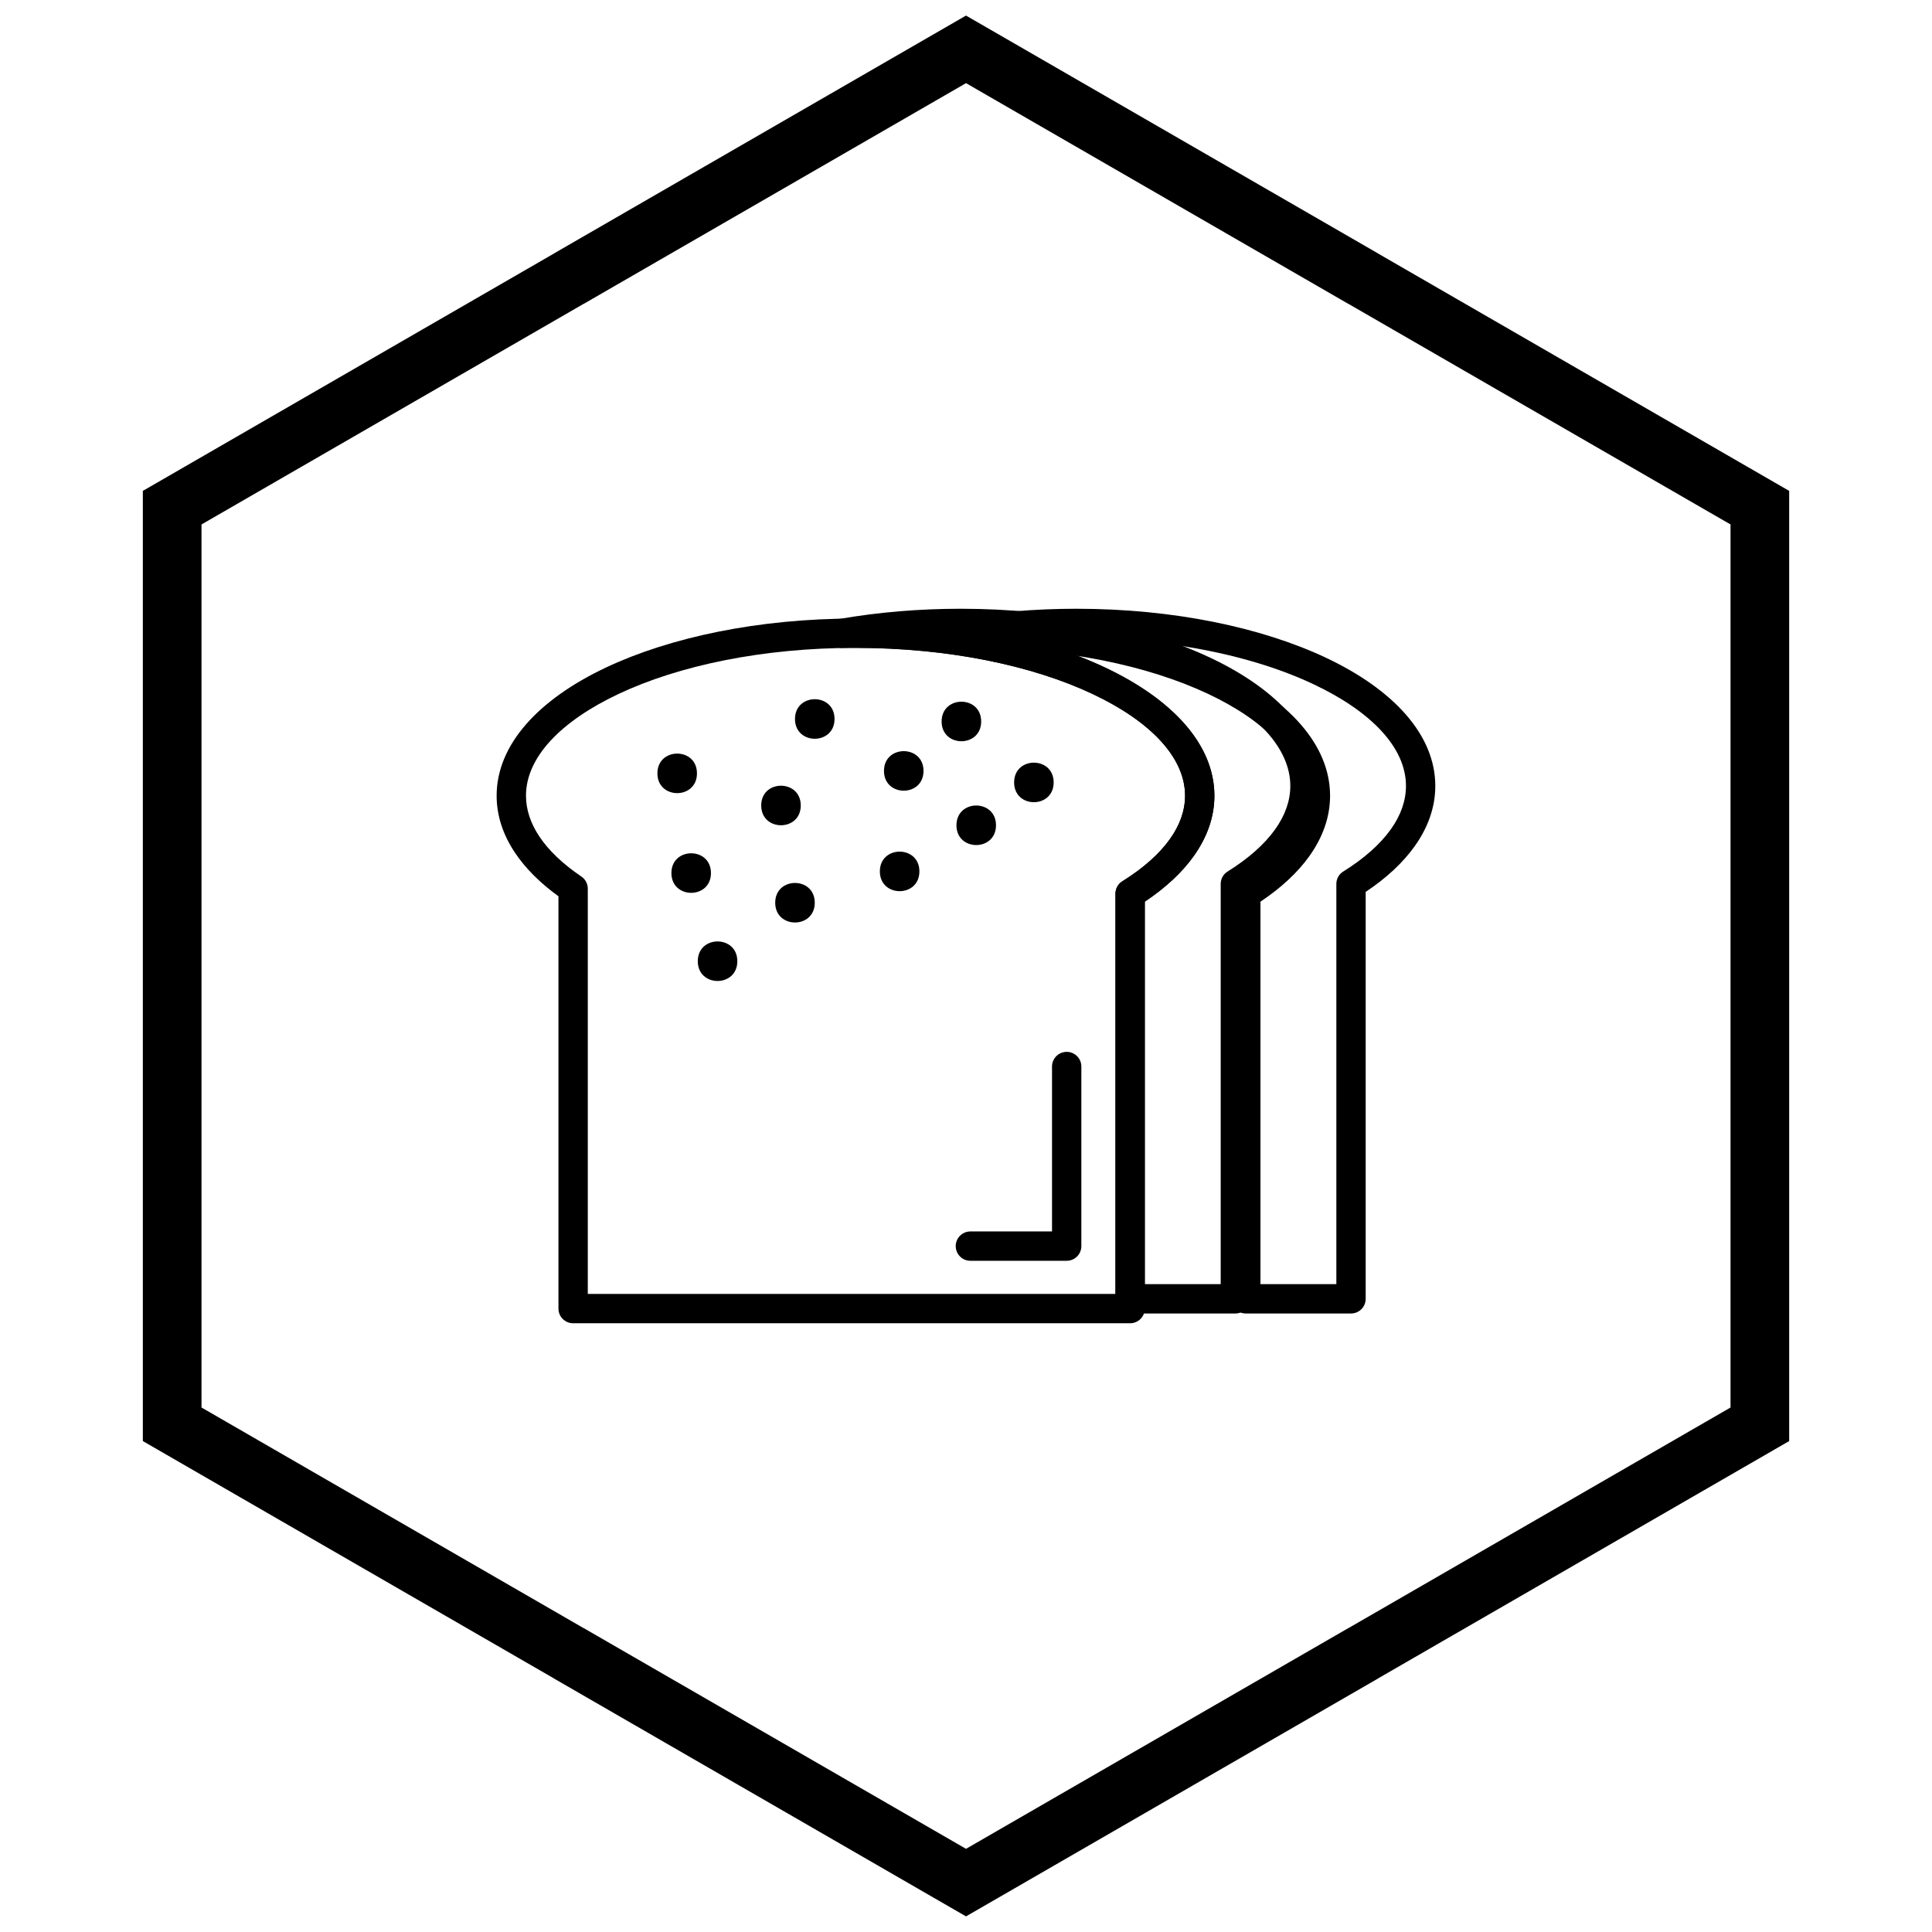 <?xml version="1.0" encoding="UTF-8"?>
<!-- The Best Svg Icon site in the world: iconSvg.co, Visit us! https://iconsvg.co -->
<svg width="800px" height="800px" version="1.1" viewBox="144 144 512 512" xmlns="http://www.w3.org/2000/svg">
 <defs>
  <clipPath id="a">
   <path d="m181 148.09h438v503.81h-438z"/>
  </clipPath>
 </defs>
 <path d="m447.38 382.95v107.84c0 2.144-1.738 3.887-3.887 3.887h-147.61c-2.144 0-3.887-1.738-3.887-3.887v-109.27c-4.863-3.519-8.773-7.414-11.555-11.59-3.137-4.715-4.828-9.77-4.828-15.055 0-13.527 11.062-25.516 28.949-33.961 17.004-8.027 40.398-12.996 66.156-12.996 25.758 0 49.152 4.965 66.156 12.996 17.887 8.445 28.949 20.434 28.949 33.961 0 5.617-1.914 10.977-5.441 15.945-3.129 4.406-7.539 8.484-13.008 12.133zm-7.773 103.95v-106c-0.02-1.316 0.633-2.609 1.828-3.356l2.059 3.297-2.051-3.293c5.465-3.41 9.766-7.191 12.629-11.223 2.586-3.637 3.984-7.492 3.984-11.453 0-10.258-9.355-19.805-24.484-26.949-16.012-7.559-38.223-12.234-62.848-12.234-24.621 0-46.836 4.676-62.848 12.234-15.129 7.144-24.484 16.691-24.484 26.949 0 3.715 1.234 7.332 3.519 10.773 2.492 3.746 6.231 7.293 11 10.539 1.113 0.684 1.859 1.914 1.859 3.316v107.4z"/>
 <path d="m423.23 351.35c0 6.988-10.477 6.988-10.477 0 0-6.984 10.477-6.984 10.477 0" fill-rule="evenodd"/>
 <path d="m365.16 334.54c0 6.984-10.48 6.984-10.48 0 0-6.988 10.48-6.988 10.48 0" fill-rule="evenodd"/>
 <path d="m387.65 374.93c0 6.988-10.477 6.988-10.477 0 0-6.984 10.477-6.984 10.477 0" fill-rule="evenodd"/>
 <path d="m356.21 357.46c0 6.988-10.48 6.988-10.48 0 0-6.984 10.48-6.984 10.48 0" fill-rule="evenodd"/>
 <path d="m328.7 348.95c0 6.984-10.48 6.984-10.48 0 0-6.988 10.48-6.988 10.48 0" fill-rule="evenodd"/>
 <path d="m339.4 398.73c0 6.988-10.48 6.988-10.48 0 0-6.984 10.48-6.984 10.48 0" fill-rule="evenodd"/>
 <path d="m359.92 383.23c0 6.988-10.48 6.988-10.48 0 0-6.984 10.48-6.984 10.48 0" fill-rule="evenodd"/>
 <path d="m332.41 375.37c0 6.988-10.48 6.988-10.48 0 0-6.984 10.48-6.984 10.48 0" fill-rule="evenodd"/>
 <path d="m388.74 348.3c0 6.988-10.477 6.988-10.477 0 0-6.984 10.477-6.984 10.477 0" fill-rule="evenodd"/>
 <path d="m404.02 335.2c0 6.984-10.48 6.984-10.48 0 0-6.988 10.48-6.988 10.48 0" fill-rule="evenodd"/>
 <path d="m407.95 362.71c0 6.984-10.48 6.984-10.48 0 0-6.988 10.48-6.988 10.48 0" fill-rule="evenodd"/>
 <path d="m430.57 426.64c0-2.144-1.738-3.887-3.887-3.887-2.144 0-3.887 1.738-3.887 3.887v43.707h-21.633c-2.144 0-3.887 1.738-3.887 3.887 0 2.144 1.738 3.887 3.887 3.887h25.52c2.144 0 3.887-1.738 3.887-3.887z"/>
 <path d="m475.27 380.36v107.84c0 2.144-1.738 3.887-3.887 3.887h-27.887c-2.144 0-3.887-1.738-3.887-3.887v-107.36c0-1.473 0.82-2.754 2.027-3.414 5.375-3.379 9.609-7.121 12.438-11.105 2.586-3.637 3.984-7.492 3.984-11.453 0-10.258-9.355-19.805-24.484-26.949-16.012-7.559-38.223-12.234-62.848-12.234-1.547 0-1.422-0.008-1.746-0.004-0.535 0.004-1.121 0.016-1.73 0.027v0.016c-2.144 0.039-3.918-1.668-3.957-3.816-0.035-2.016 1.469-3.703 3.43-3.93 5.027-0.863 10.23-1.531 15.574-1.977 5.312-0.445 10.766-0.676 16.316-0.676 25.758 0 49.152 4.965 66.156 12.996 17.887 8.445 28.949 20.434 28.949 33.961 0 5.617-1.914 10.977-5.441 15.945-3.129 4.406-7.543 8.484-13.008 12.133zm-7.773 103.95v-106c-0.02-1.316 0.633-2.609 1.828-3.356l2.059 3.297-2.051-3.293c5.465-3.41 9.766-7.191 12.629-11.223 2.586-3.637 3.984-7.492 3.984-11.453 0-10.258-9.355-19.805-24.484-26.949-11.559-5.457-26.352-9.41-42.949-11.188 6.703 1.891 12.871 4.168 18.371 6.766 17.887 8.445 28.949 20.434 28.949 33.961 0 5.617-1.914 10.977-5.441 15.945-3.129 4.406-7.539 8.484-13.008 12.133v101.36h20.113z"/>
 <path d="m505.92 380.36v107.84c0 2.144-1.738 3.887-3.887 3.887h-27.887c-2.144 0-3.887-1.738-3.887-3.887v-107.36c0-1.473 0.82-2.754 2.027-3.414 5.375-3.379 9.609-7.121 12.438-11.105 2.586-3.637 3.984-7.492 3.984-11.453 0-10.258-9.355-19.805-24.484-26.949-16.012-7.559-38.223-12.234-62.848-12.234-1.543 0-1.422-0.008-1.746-0.004-0.535 0.004-1.121 0.016-1.73 0.027v0.016c-2.144 0.039-3.918-1.668-3.957-3.816-0.035-2.016 1.469-3.703 3.43-3.93 5.027-0.863 10.23-1.531 15.574-1.977 5.312-0.445 10.766-0.676 16.316-0.676 25.758 0 49.152 4.965 66.156 12.996 17.887 8.445 28.949 20.434 28.949 33.961 0 5.617-1.914 10.977-5.441 15.945-3.129 4.406-7.539 8.484-13.008 12.133zm-7.773 103.95v-106c-0.02-1.316 0.633-2.609 1.828-3.356l2.059 3.297-2.051-3.293c5.465-3.41 9.766-7.191 12.629-11.223 2.586-3.637 3.984-7.492 3.984-11.453 0-10.258-9.355-19.805-24.484-26.949-11.559-5.457-26.352-9.41-42.949-11.188 6.703 1.891 12.871 4.168 18.371 6.766 17.887 8.445 28.949 20.434 28.949 33.961 0 5.617-1.914 10.977-5.441 15.945-3.129 4.406-7.543 8.484-13.008 12.133v101.36h20.113z"/>
 <g clip-path="url(#a)">
  <path d="m403.89 150.37 105.19 60.73-0.008 0.012 105.16 60.715 3.918 2.262v251.81l-3.918 2.262-105.16 60.715 0.008 0.012-105.19 60.73-3.887 2.242-3.887-2.242-105.19-60.73 0.008-0.012-105.16-60.715-3.918-2.262v-251.81l3.918-2.262 105.16-60.715-0.008-0.012 105.19-60.73 3.887-2.242zm97.414 74.148-101.3-58.484-101.3 58.484h-0.031l-101.27 58.469v234.02l101.27 58.469h0.031l101.3 58.484 101.3-58.484h0.031l101.27-58.469v-234.02l-101.27-58.469z"/>
 </g>
</svg>